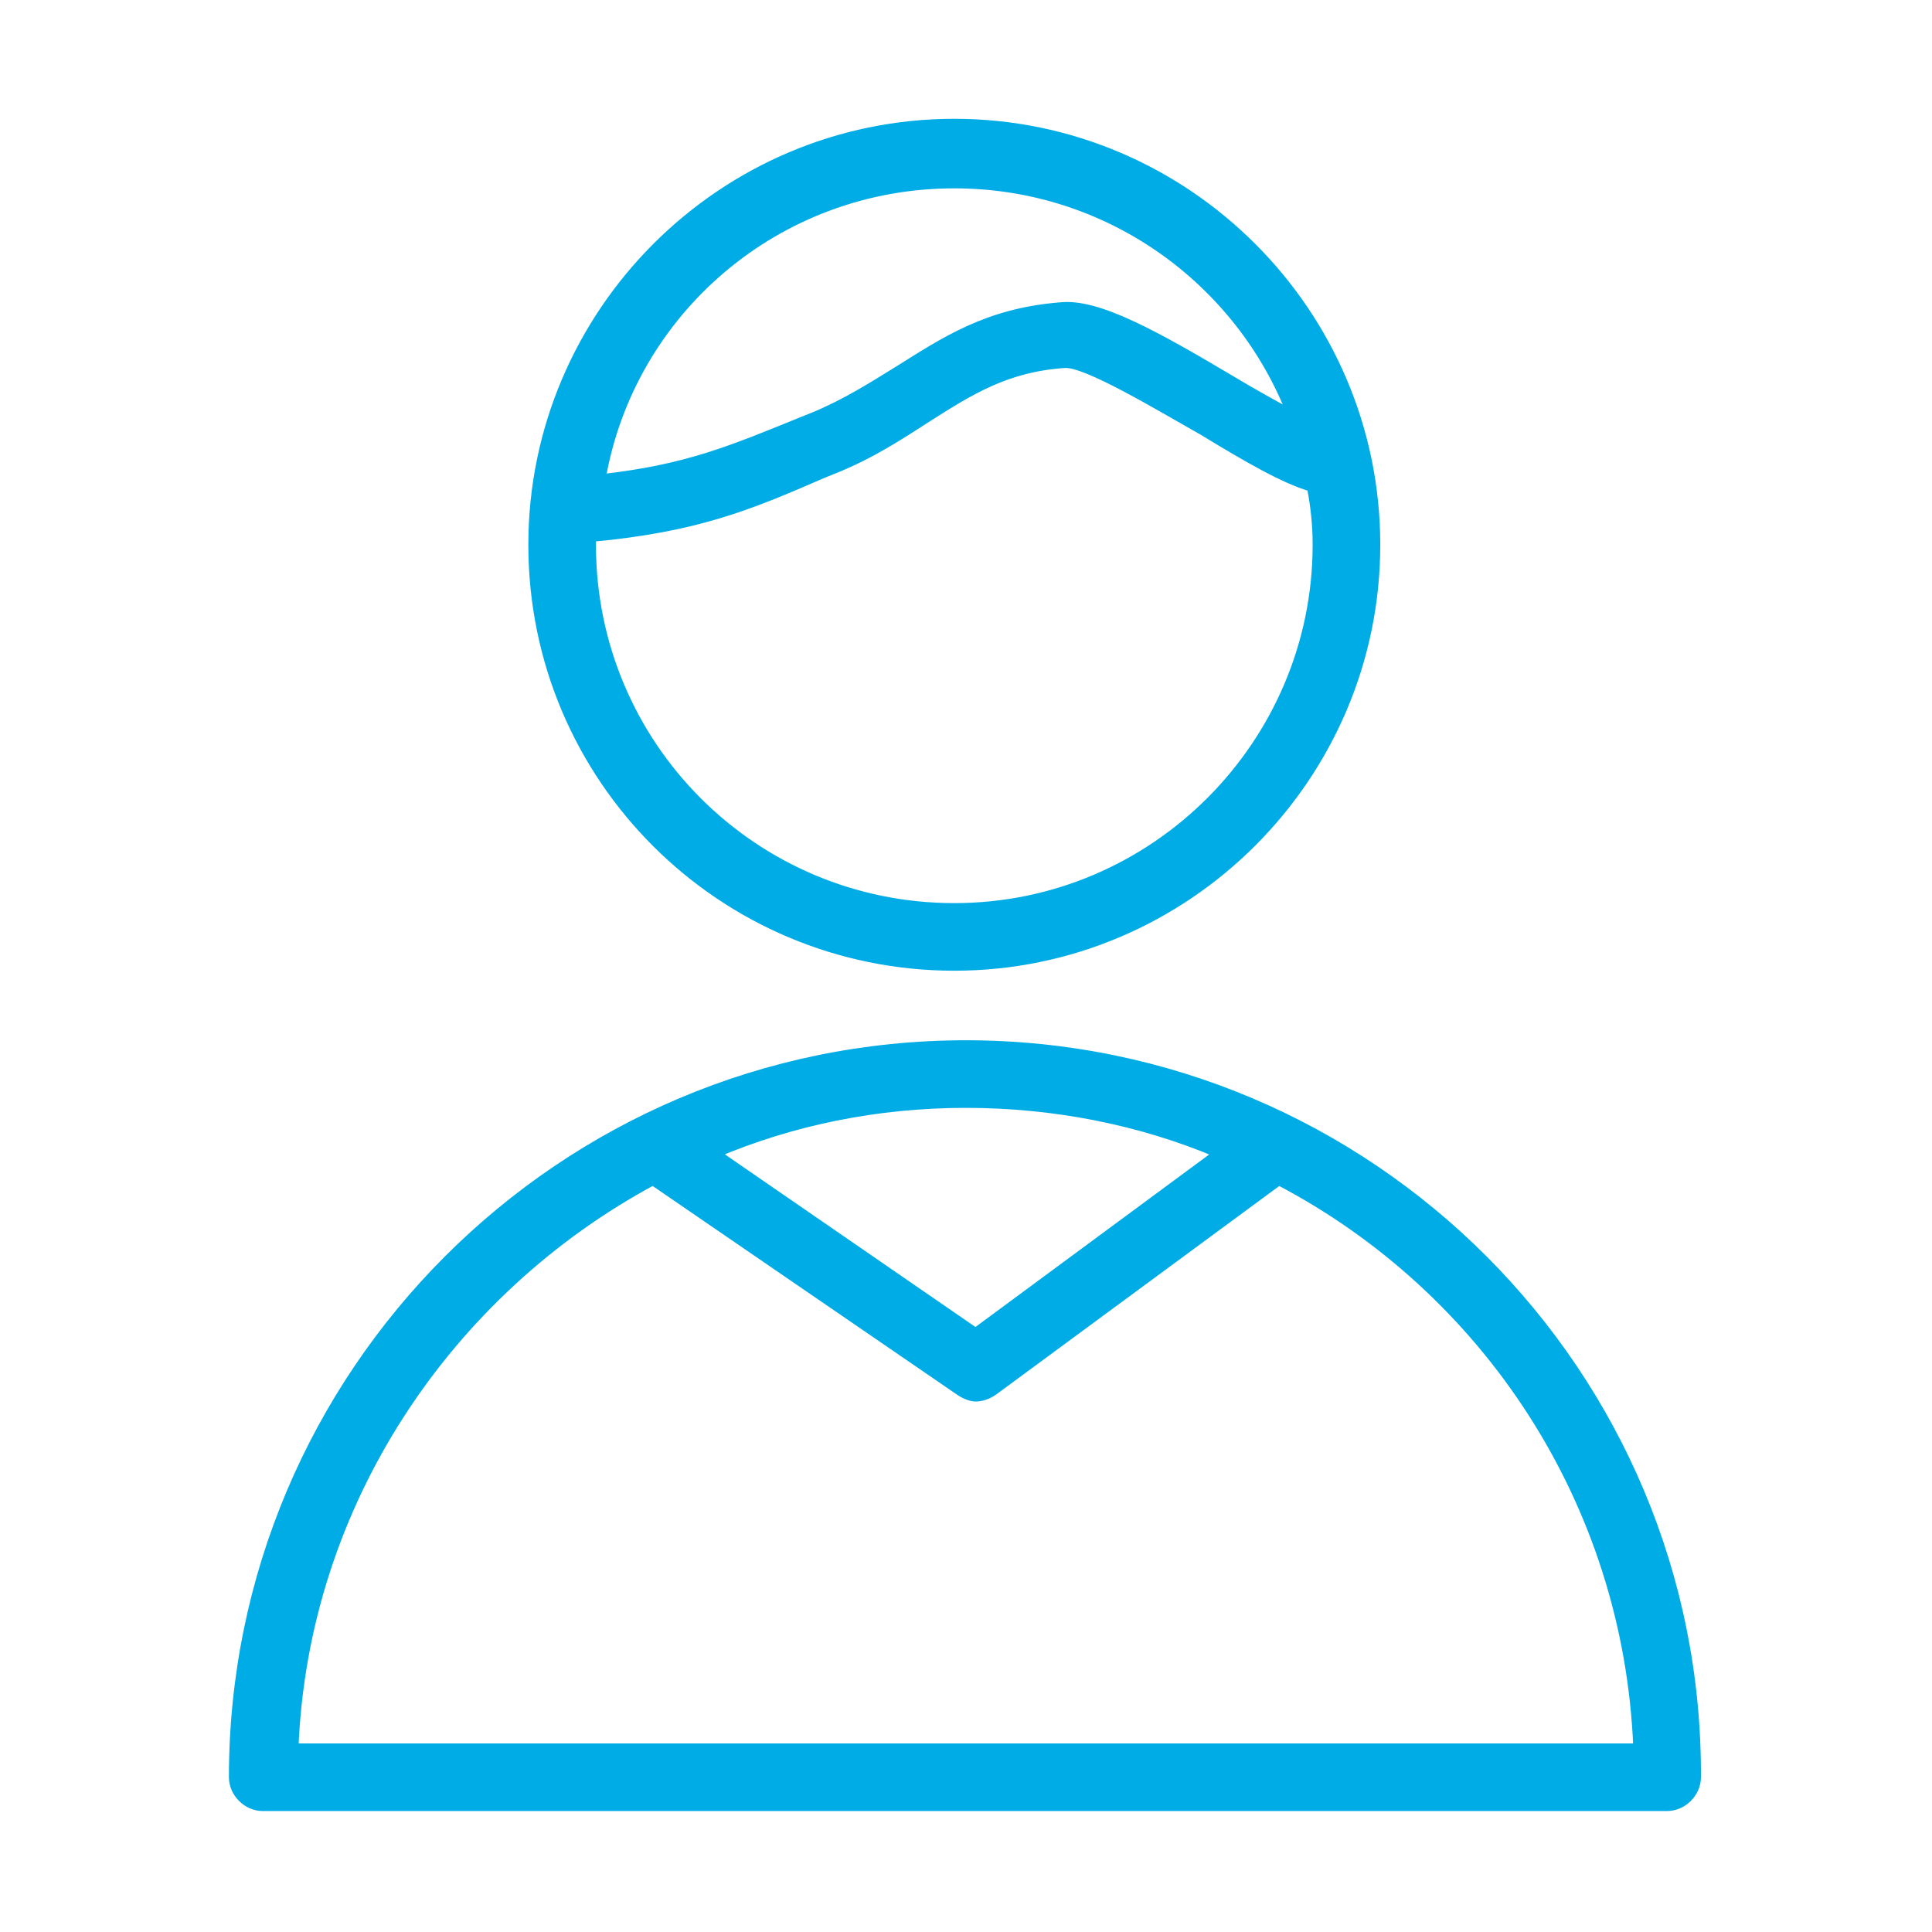 <?xml version="1.0" encoding="UTF-8"?> <svg xmlns="http://www.w3.org/2000/svg" viewBox="0 0 100.00 100.00" data-guides="{&quot;vertical&quot;:[],&quot;horizontal&quot;:[]}"><defs></defs><path fill="#00ace5" stroke="#00ace5" fill-opacity="1" stroke-width="0.5" stroke-opacity="1" color="rgb(51, 51, 51)" fill-rule="evenodd" id="tSvgfc81f1cc19" title="Path 9" d="M49.994 54.094C29.097 54.094 12.099 71.092 12.099 91.989C12.099 92.789 12.799 93.489 13.598 93.489C37.829 93.489 62.059 93.489 86.29 93.489C87.09 93.489 87.79 92.789 87.79 91.989C87.89 71.092 70.892 54.094 49.994 54.094ZM49.994 57.093C54.594 57.093 59.093 57.993 63.093 59.693C58.893 62.793 54.694 65.892 50.494 68.992C45.995 65.892 41.495 62.793 36.996 59.693C40.995 57.993 45.395 57.093 49.994 57.093ZM15.198 90.49C15.698 77.791 23.197 66.792 33.796 61.093C39.096 64.726 44.395 68.359 49.694 71.992C49.994 72.192 50.294 72.292 50.494 72.292C50.794 72.292 51.094 72.192 51.394 71.992C56.327 68.359 61.26 64.726 66.192 61.093C76.891 66.692 84.29 77.691 84.79 90.49C61.593 90.49 38.396 90.49 15.198 90.49ZM49.394 49.994C61.393 49.994 71.192 40.195 71.192 28.197C71.192 16.198 61.393 6.399 49.394 6.399C37.396 6.399 27.597 16.198 27.597 28.197C27.597 40.295 37.396 49.994 49.394 49.994ZM49.394 9.499C57.393 9.499 64.193 14.498 66.892 21.497C65.992 20.998 64.892 20.398 63.893 19.798C59.693 17.298 56.793 15.698 54.894 15.898C51.094 16.198 48.894 17.698 46.495 19.198C45.195 19.998 43.795 20.898 42.095 21.598C41.928 21.664 41.762 21.731 41.595 21.797C37.896 23.297 35.596 24.297 31.096 24.797C32.596 16.098 40.195 9.499 49.394 9.499ZM30.596 27.797C35.996 27.297 38.696 26.197 42.595 24.497C42.762 24.43 42.928 24.364 43.095 24.297C45.095 23.497 46.595 22.497 47.994 21.598C50.194 20.198 52.094 18.998 55.094 18.798C56.194 18.698 59.993 20.998 62.293 22.297C64.593 23.697 66.492 24.797 67.892 25.197C68.092 26.197 68.192 27.197 68.192 28.197C68.192 38.495 59.793 46.995 49.394 46.995C38.995 46.995 30.596 38.596 30.596 28.197C30.596 28.063 30.596 27.93 30.596 27.797Z"></path></svg> 